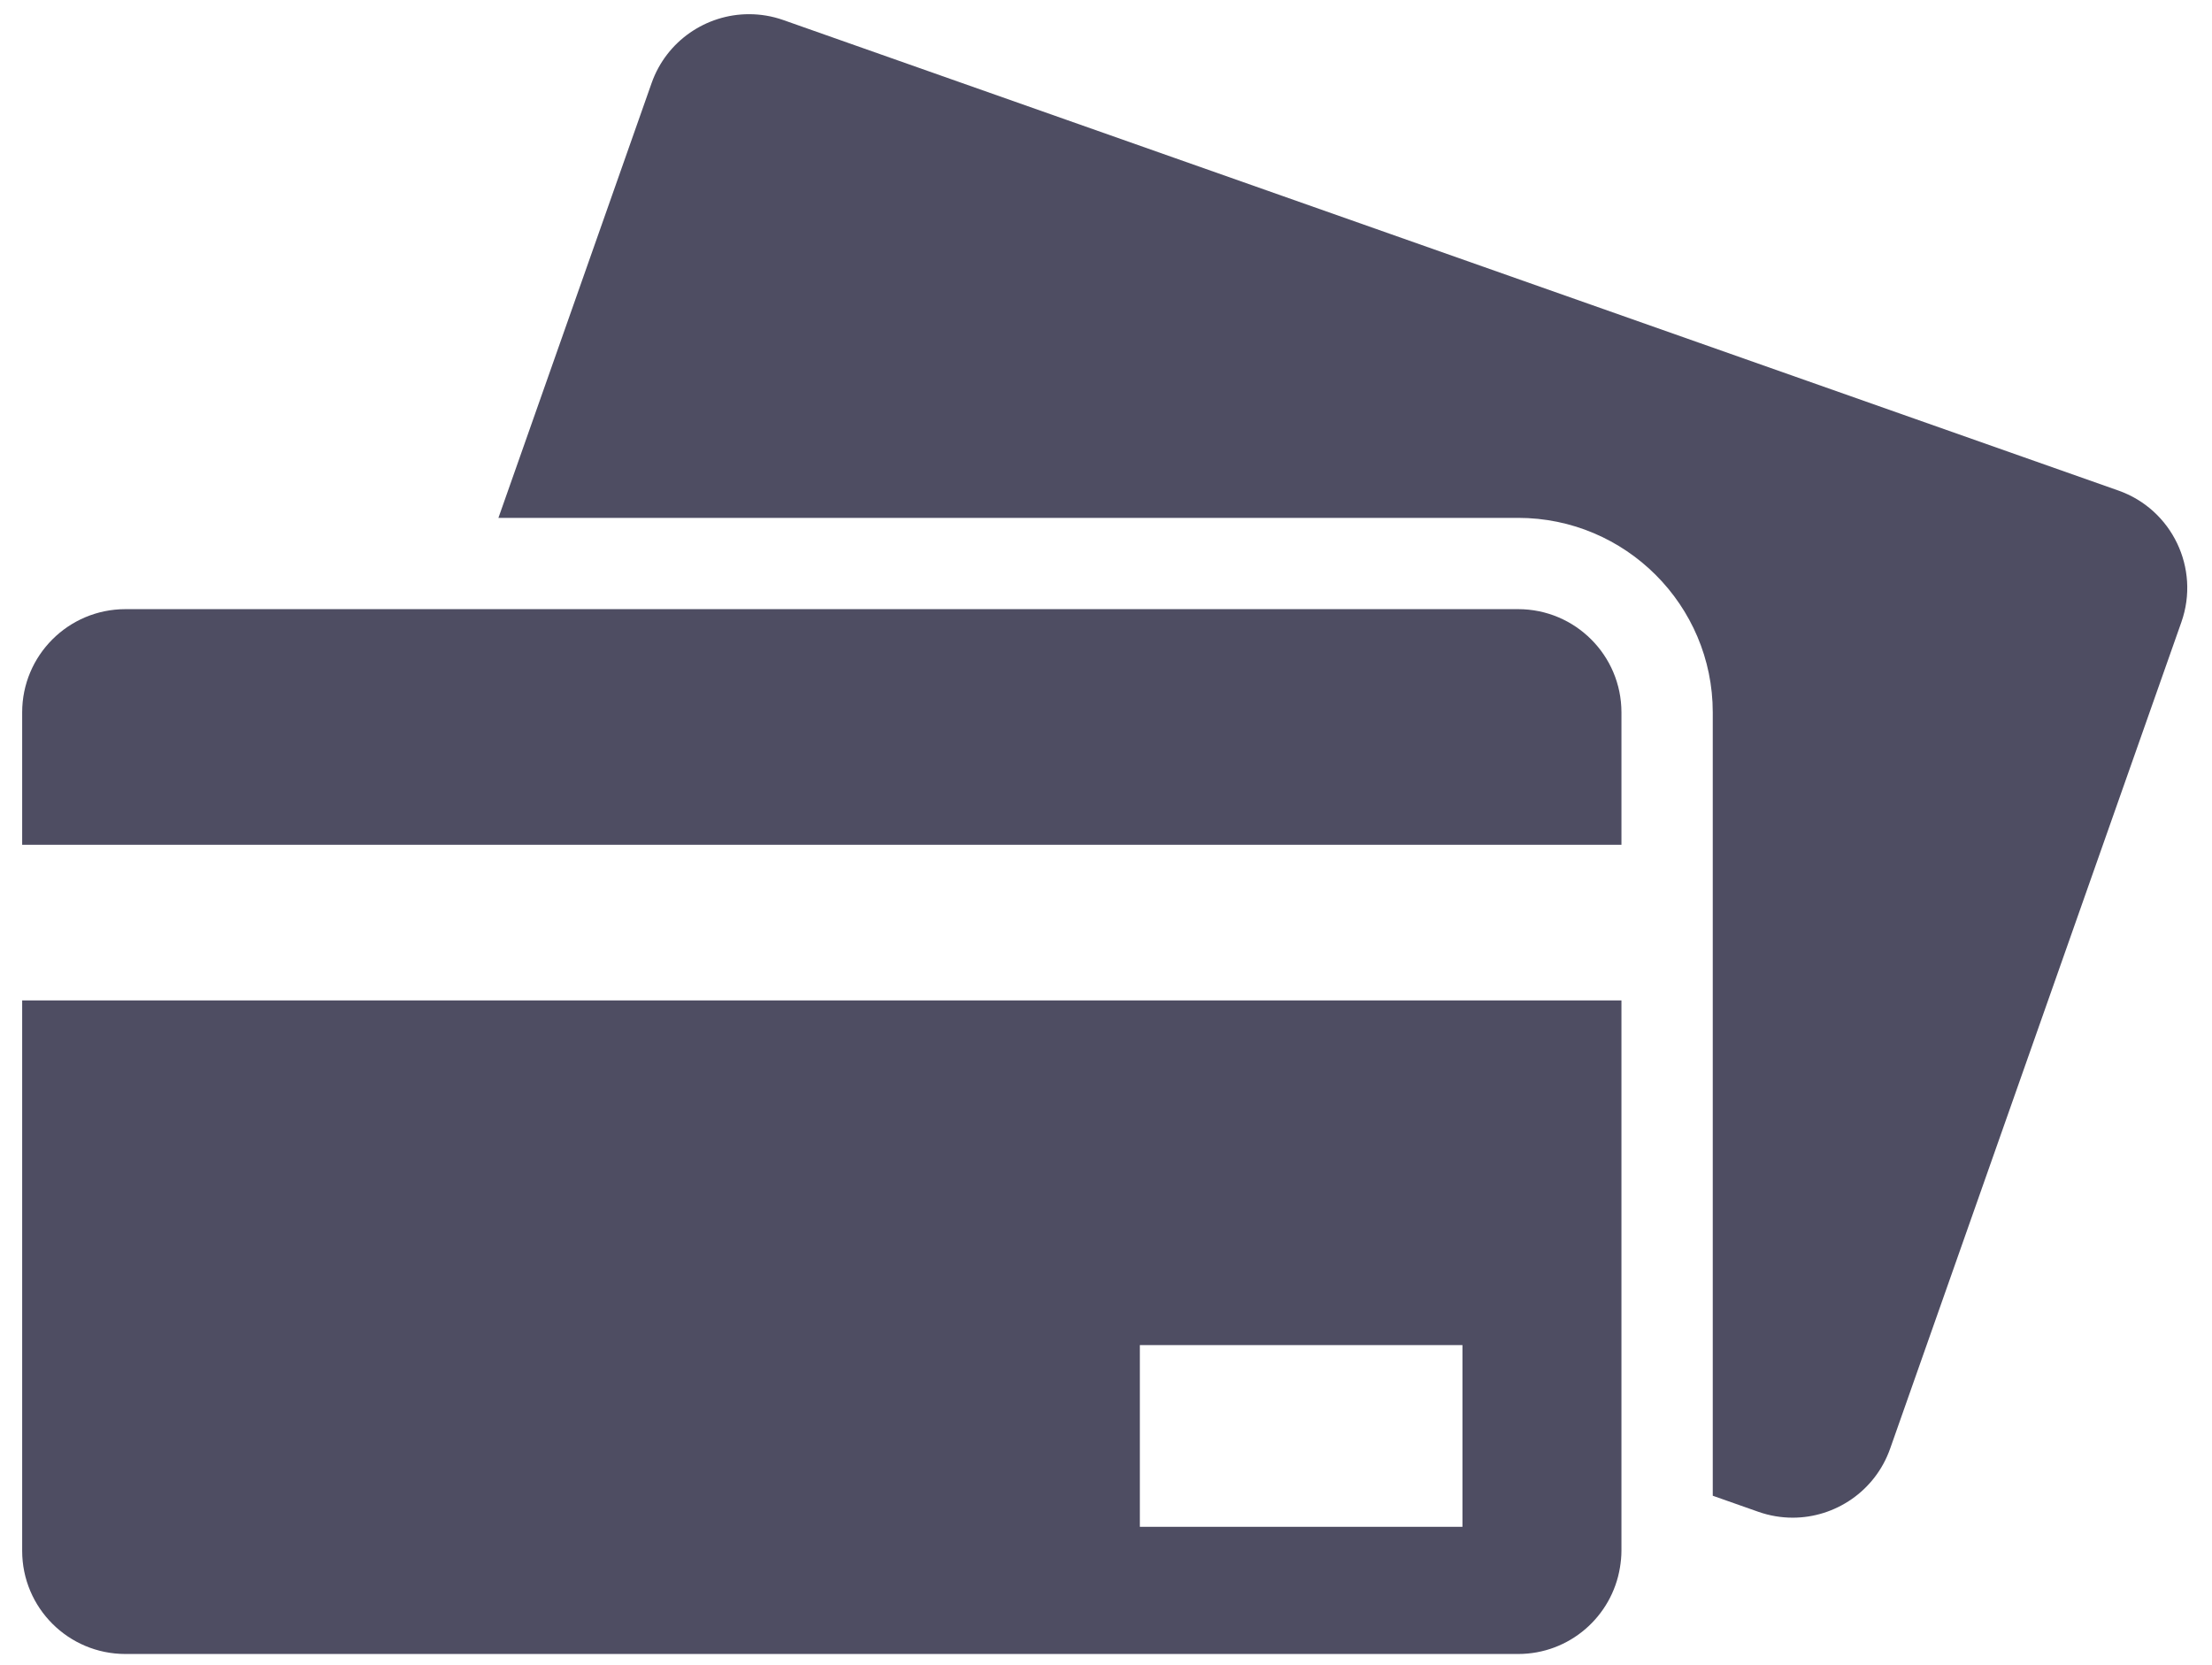 <?xml version="1.0" encoding="utf-8"?>
<!-- Generator: Adobe Illustrator 13.0.0, SVG Export Plug-In  -->
<!DOCTYPE svg PUBLIC "-//W3C//DTD SVG 1.1 Tiny//EN" "http://www.w3.org/Graphics/SVG/1.1/DTD/svg11-tiny.dtd">
<svg version="1.1" baseProfile="tiny"
	 xmlns="http://www.w3.org/2000/svg" xmlns:xlink="http://www.w3.org/1999/xlink" xmlns:a="http://ns.adobe.com/AdobeSVGViewerExtensions/3.0/"
	 x="0px" y="0px" width="89px" height="67px" viewBox="-0.892 -0.571 89 67" xml:space="preserve">
<defs>
</defs>
<path fill="#4E4D62" d="M84.338,19.167L30.623,0.235C30.169,0.075,29.702,0,29.242,0c-1.71,0-3.316,1.068-3.917,2.773l-6.163,17.495
	h41.029c4.316,0,7.83,3.51,7.83,7.827v31.522l1.836,0.647c0.456,0.16,0.923,0.236,1.38,0.236c1.711,0,3.316-1.068,3.919-2.774
	l11.72-33.264C87.638,22.301,86.501,19.928,84.338,19.167z"/>
<path fill="#4E4D62" d="M60.191,23.941H17.868h-2.104h-2.101H4.155C1.859,23.941,0,25.802,0,28.095v5.328h10.322h2.102h2.104h49.819
	v-5.328C64.347,25.802,62.486,23.941,60.191,23.941z"/>
<path fill="#4E4D62" d="M11.827,39.686H9.731H0v22.147c0,2.293,1.859,4.152,4.155,4.152h56.036c2.065,0,3.772-1.506,4.096-3.478
	c0.036-0.22,0.06-0.446,0.06-0.675v-1.406v-2.103V39.686H14.05H11.827z M57.95,53.555v2.513v2.103v2.104v0.592H44.97v-5.168v-2.102
	v-0.042h5.85H57.95z"/>
</svg>
